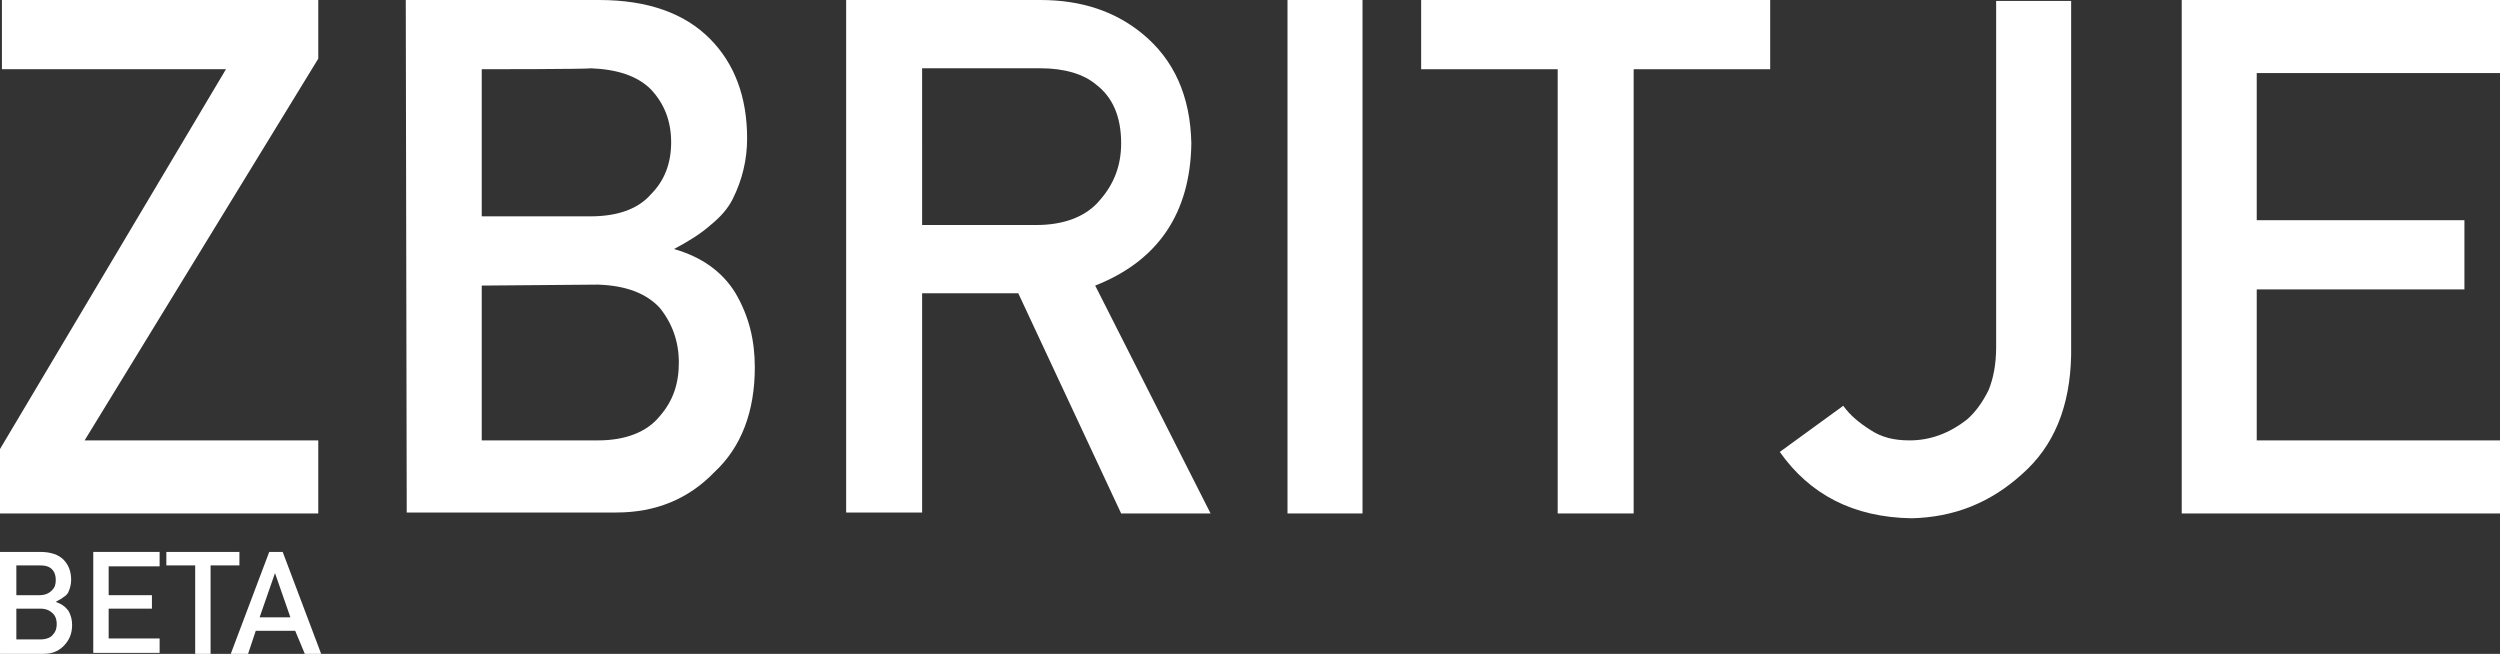 <?xml version="1.0" encoding="utf-8"?>
<!-- Generator: Adobe Illustrator 18.1.1, SVG Export Plug-In . SVG Version: 6.00 Build 0)  -->
<svg version="1.1" id="Layer_1" xmlns="http://www.w3.org/2000/svg" xmlns:xlink="http://www.w3.org/1999/xlink" x="0px" y="0px"
	 viewBox="-175 363 260 68" enable-background="new -175 363 260 68" xml:space="preserve">
<rect x="-175" y="363" width="260" height="68" fill="#333333" stroke="none"/>
<g>
	<g>
		<path fill="#FFFFFF" d="M-175,409.7l23.5-39.5h-23.3V363h32.9v6.1l-24.3,39.7h24.3v7.6H-175V409.7z"/>
		<path fill="#FFFFFF" d="M-132.8,363h20.1c5.1,0,8.9,1.4,11.5,4s3.9,6.1,3.9,10.4c0,2.2-0.5,4.3-1.5,6.3c-0.5,1-1.3,1.9-2.3,2.7
			c-1,0.9-2.3,1.7-3.8,2.5l0,0c2.8,0.8,5,2.3,6.4,4.6c1.4,2.4,2,4.9,2,7.7c0,4.6-1.4,8.3-4.2,10.9c-2.7,2.8-6.1,4.2-10.2,4.2h-21.8
			L-132.8,363L-132.8,363z M-124.9,370.2v15.3h11.3c2.9,0,5-0.8,6.3-2.3c1.4-1.4,2.1-3.2,2.1-5.4c0-2.2-0.7-4-2.1-5.5
			c-1.4-1.4-3.5-2.1-6.3-2.2C-113.6,370.2-124.9,370.2-124.9,370.2z M-124.9,392.7v16.1h12.1c2.9,0,5.1-0.9,6.4-2.5
			c1.4-1.6,2-3.4,2-5.6c0-2.2-0.7-4.1-2-5.7c-1.4-1.5-3.5-2.3-6.4-2.4L-124.9,392.7L-124.9,392.7z"/>
		<path fill="#FFFFFF" d="M-87,363h20.2c4.3,0,7.8,1.2,10.6,3.5c3.3,2.7,5,6.5,5.1,11.4c-0.1,7.2-3.4,12.2-10,14.8l12,23.7h-9.3
			l-10.7-22.9h-10v22.8H-87V363L-87,363z M-79.1,386.4h11.9c2.9,0,5.2-0.9,6.6-2.6c1.4-1.6,2.2-3.5,2.2-5.9c0-2.8-0.9-4.8-2.6-6.1
			c-1.3-1.1-3.3-1.7-5.8-1.7h-12.3L-79.1,386.4L-79.1,386.4z"/>
		<path fill="#FFFFFF" d="M-41.1,363h7.8v53.4h-7.8V363z"/>
		<path fill="#FFFFFF" d="M-13,370.2h-14.2V363H9.1v7.2H-5.1v46.2H-13V370.2z"/>
		<path fill="#FFFFFF" d="M16.7,405.2c0.7,1,1.7,1.8,2.8,2.5c1.2,0.8,2.5,1.1,4.1,1.1c2.1,0,4.1-0.7,6-2.2c0.9-0.8,1.6-1.8,2.2-3
			c0.5-1.2,0.8-2.7,0.8-4.5v-36h7.8v36.8c-0.1,5.4-1.8,9.5-5.1,12.4c-3.3,3-7.1,4.5-11.5,4.6c-6.1-0.1-10.6-2.5-13.7-6.9L16.7,405.2
			z"/>
		<path fill="#FFFFFF" d="M51.9,363H85v7.6H59.7v15.3h21.6v7.2H59.7v15.7H85v7.6H51.9V363L51.9,363z"/>
	</g>
	<g>
		<path fill="#FFFFFF" d="M-175,420.4h4.2c1.1,0,1.9,0.3,2.4,0.8s0.8,1.2,0.8,2.1c0,0.4-0.1,0.9-0.3,1.3c-0.1,0.2-0.3,0.4-0.5,0.5
			c-0.2,0.2-0.5,0.3-0.8,0.5l0,0c0.6,0.2,1,0.5,1.3,0.9c0.3,0.5,0.4,1,0.4,1.5c0,0.9-0.3,1.6-0.9,2.2c-0.6,0.6-1.3,0.8-2.1,0.8h-4.5
			V420.4L-175,420.4z M-173.3,421.8v3.1h2.4c0.6,0,1-0.2,1.3-0.5c0.3-0.3,0.4-0.6,0.4-1.1c0-0.4-0.1-0.8-0.4-1.1
			c-0.3-0.3-0.7-0.4-1.3-0.4C-170.9,421.8-173.3,421.8-173.3,421.8z M-173.3,426.3v3.2h2.5c0.6,0,1.1-0.2,1.3-0.5
			c0.3-0.3,0.4-0.7,0.4-1.1s-0.1-0.8-0.4-1.1c-0.3-0.3-0.7-0.5-1.3-0.5C-170.8,426.3-173.3,426.3-173.3,426.3z"/>
		<path fill="#FFFFFF" d="M-165.3,420.4h6.9v1.5h-5.3v3h4.5v1.4h-4.5v3.1h5.3v1.5h-6.9V420.4z"/>
		<path fill="#FFFFFF" d="M-154.7,421.8h-3v-1.4h7.6v1.4h-3v9.2h-1.6V421.8L-154.7,421.8z"/>
		<path fill="#FFFFFF" d="M-144.3,428.6h-4.1l-0.8,2.4h-1.8l4-10.6h1.4l4,10.6h-1.7L-144.3,428.6z M-144.8,427.2l-1.6-4.6l0,0
			l-1.6,4.6H-144.8z"/>
	</g>
</g>
</svg>
